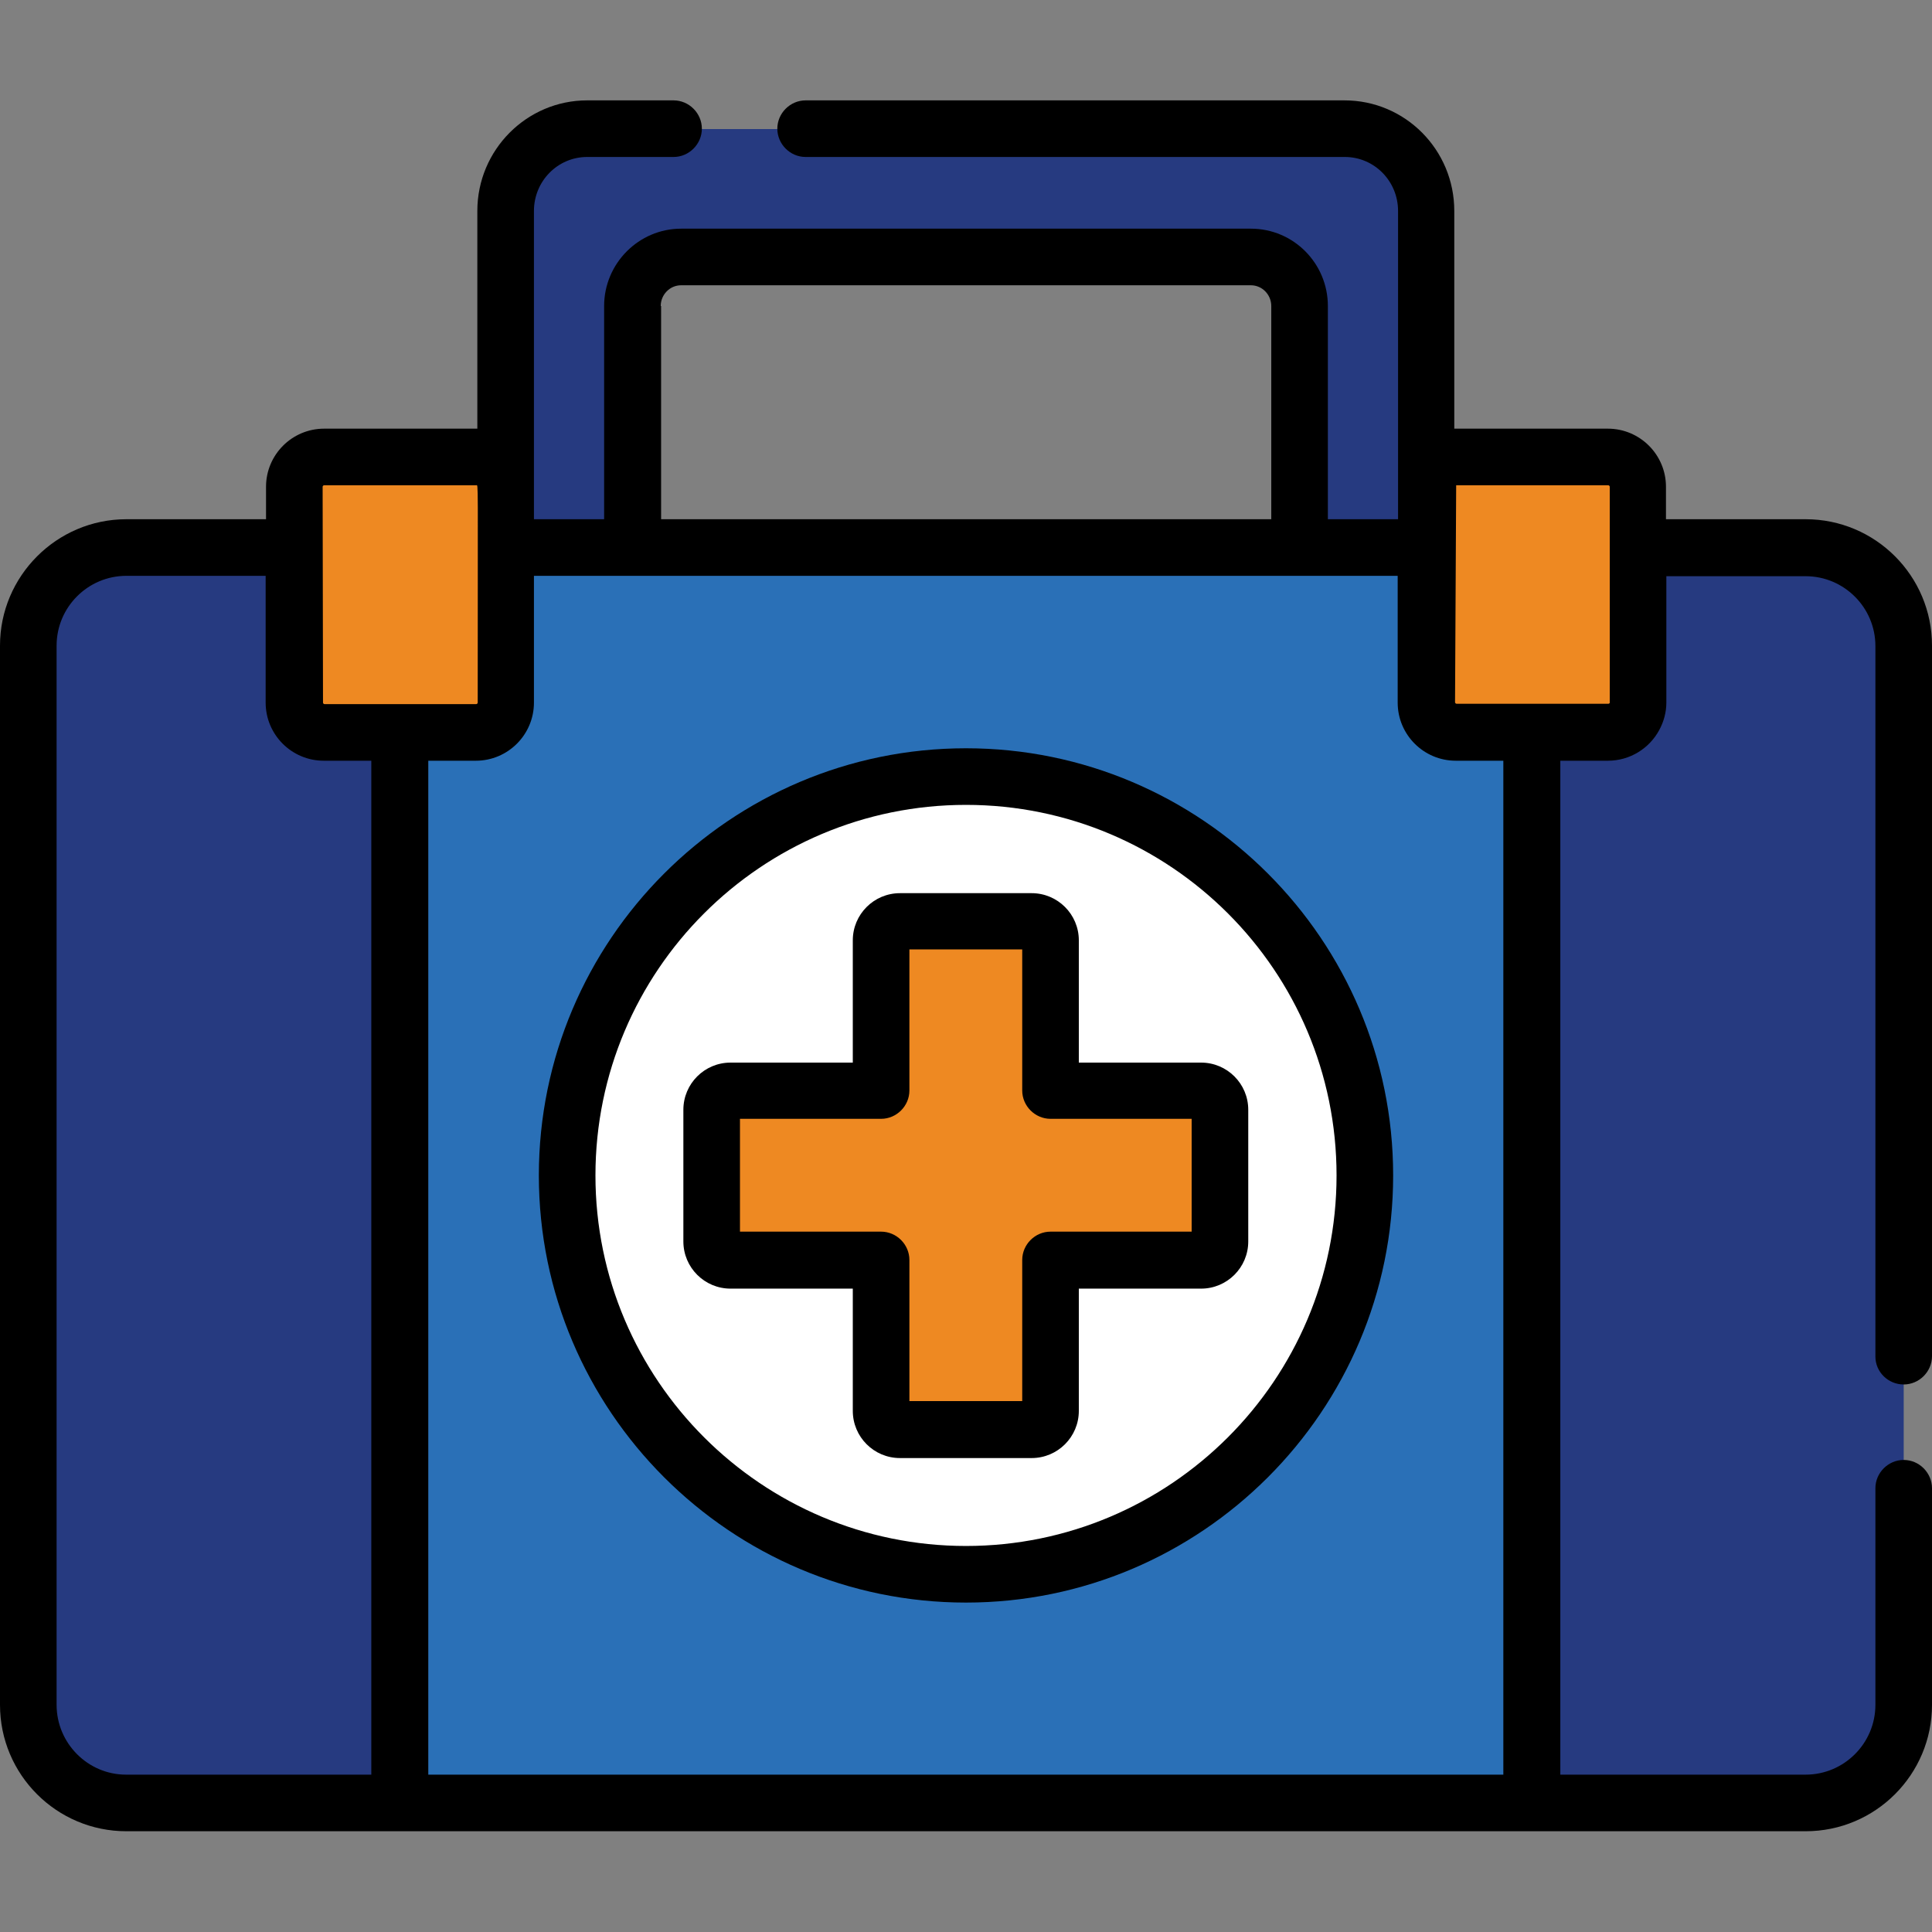 <?xml version="1.0" encoding="UTF-8"?> <svg xmlns="http://www.w3.org/2000/svg" xmlns:xlink="http://www.w3.org/1999/xlink" version="1.1" id="Capa_1" x="0px" y="0px" viewBox="0 0 512 512" style="enable-background:new 0 0 512 512;" xml:space="preserve"><rect x="0" y="0" width="512" height="512" fill="#808080" stroke="none"/> <style type="text/css"> .st0{fill:#263A80;} .st1{fill:#2A70B7;} .st2{fill:#FFFFFF;} .st3{fill:#EE8922;} </style> <g> <g> <path class="st0" d="M465,149v0.6c-4.1-2.8-9.1-4.4-14.5-4.4h-417c-14.4,0-26,11.6-26,26v280.7c0,14.4,11.6,26,26,26H106l18.3-7.7 h273.4l8.3,7.7h44.5c5.4,0,10.4-1.6,14.5-4.4l21.3-12.4V162.5L465,149z"></path> <path class="st0" d="M339,34.2c-8.7,0-174.8,0-183.4,0c-11.9,0-21.6,9.8-21.6,21.8v12.2h0v126h33.6v-113c0-7.2,5.8-13,12.9-13h151 c7.1,0,12.9,5.8,12.9,13v113H356h5.7V43.3L339,34.2z"></path> <path class="st0" d="M478.5,145.1h-28c14.4,0,26,11.6,26,26v280.7c0,14.4-11.6,26-26,26h28c14.4,0,26-11.6,26-26V171.1 C504.5,156.8,492.9,145.1,478.5,145.1z"></path> <path class="st0" d="M378,56c0-12-9.7-21.8-21.6-21.8h-22c11.9,0,21.6,9.8,21.6,21.8v138.2h22V56z"></path> <path class="st1" d="M106,145.1h300v332.7H106V145.1z"></path> <circle class="st2" cx="256" cy="311.5" r="105.7"></circle> <path class="st3" d="M318.3,289.1h-39.9v-39.9c0-2.8-2.2-5-5-5h-34.9c-2.8,0-5,2.2-5,5v39.9h-39.9c-2.8,0-5,2.2-5,5v34.9 c0,2.8,2.2,5,5,5h39.9v39.9c0,2.8,2.2,5,5,5h34.9c2.8,0,5-2.2,5-5v-39.9h39.9c2.8,0,5-2.2,5-5v-34.9 C323.3,291.3,321.1,289.1,318.3,289.1z"></path> <path class="st3" d="M117.4,126.9l-8.9-4.4c-1.3-0.9-2.8-1.3-4.4-1.3H85.8c-4.4,0-7.9,3.5-7.9,7.9v57.2c0,4.4,3.5,7.9,7.9,7.9 h18.3c1.5,0,2.8-0.4,4-1.1l9.3-4.9L117.4,126.9z"></path> <path class="st3" d="M126.1,121.1h-22c4.4,0,7.9,3.5,7.9,7.9v57.2c0,4.4-3.5,7.9-7.9,7.9h22c4.4,0,7.9-3.5,7.9-7.9V129 C134,124.7,130.5,121.1,126.1,121.1z"></path> <path class="st3" d="M417.4,126.9l-8.9-4.4c-1.3-0.9-2.8-1.3-4.4-1.3h-18.3c-4.4,0-7.9,3.5-7.9,7.9v57.2c0,4.4,3.5,7.9,7.9,7.9 h18.3c1.5,0,2.8-0.4,4-1.1l9.3-4.9L417.4,126.9z"></path> <path class="st3" d="M426.1,121.1h-22c4.4,0,7.9,3.5,7.9,7.9v57.2c0,4.4-3.5,7.9-7.9,7.9h22c4.4,0,7.9-3.5,7.9-7.9V129 C434,124.7,430.5,121.1,426.1,121.1z"></path> </g> <g> <path d="M256,198.3c-62.4,0-113.2,50.8-113.2,113.2S193.6,424.7,256,424.7s113.2-50.8,113.2-113.2S318.4,198.3,256,198.3z M256,409.7c-54.1,0-98.2-44-98.2-98.2s44-98.2,98.2-98.2s98.2,44,98.2,98.2S310.1,409.7,256,409.7z"></path> <path d="M285.9,281.6v-32.4c0-6.9-5.6-12.5-12.5-12.5h-34.9c-6.9,0-12.5,5.6-12.5,12.5v32.4h-32.4c-6.9,0-12.5,5.6-12.5,12.5v34.9 c0,6.9,5.6,12.5,12.5,12.5h32.4v32.4c0,6.9,5.6,12.5,12.5,12.5h34.9c6.9,0,12.5-5.6,12.5-12.5v-32.4h32.4 c6.9,0,12.5-5.6,12.5-12.5v-34.9c0-6.9-5.6-12.5-12.5-12.5H285.9z M315.8,326.4h-37.4c-4.1,0-7.5,3.4-7.5,7.5v37.4h-29.9v-37.4 c0-4.1-3.4-7.5-7.5-7.5h-37.4v-29.9h37.4c4.1,0,7.5-3.4,7.5-7.5v-37.4h29.9v37.4c0,4.1,3.4,7.5,7.5,7.5h37.4V326.4z"></path> <path d="M504.5,366.9c4.1,0,7.5-3.4,7.5-7.5V171.1c0-18.5-15-33.5-33.5-33.5h-37V129c0-8.5-6.9-15.4-15.4-15.4h-40.3 c-0.1,0-0.3,0-0.4,0l0-57.7c0-16.2-13-29.3-29.1-29.3H213.5c-4.1,0-7.5,3.4-7.5,7.5s3.4,7.5,7.5,7.5h142.9 c7.8,0,14.1,6.4,14.1,14.3l0,81.7h-18.6V81.1c0-11.3-9.1-20.5-20.4-20.5h-151c-11.2,0-20.4,9.2-20.4,20.5v56.5h-18.6V129 c0,0,0,0,0,0l0-73.1c0-7.9,6.3-14.3,14.1-14.3h22.9c4.1,0,7.5-3.4,7.5-7.5s-3.4-7.5-7.5-7.5h-22.9c-16,0-29.1,13.1-29.1,29.3 l0,57.7c-0.1,0-0.3,0-0.4,0H85.9c-8.5,0-15.4,6.9-15.4,15.4v8.6h-37C15,137.6,0,152.7,0,171.1v280.7c0,18.5,15,33.5,33.5,33.5h445 c18.5,0,33.5-15,33.5-33.5v-57.4c0-4.1-3.4-7.5-7.5-7.5s-7.5,3.4-7.5,7.5v57.4c0,10.2-8.3,18.5-18.5,18.5h-65V201.6h12.6 c5.9,0,11-3.3,13.6-8.1c1.2-2.2,1.9-4.7,1.9-7.3v-33.5h36.9c10.2,0,18.5,8.3,18.5,18.5v188.3C497,363.6,500.4,366.9,504.5,366.9 L504.5,366.9z M385.9,128.6h40.3c0.2,0,0.4,0.2,0.4,0.4v57.2c0,0,0,0.1,0,0.1c-0.1,0.1-0.2,0.2-0.3,0.2c-14.6,0-25.7,0-40.3,0 c-0.2,0-0.4-0.2-0.4-0.4L385.9,128.6z M175.1,81.1c0-3,2.4-5.5,5.4-5.5h151c3,0,5.4,2.5,5.4,5.5v56.5c-11.7,0-157.1,0-161.7,0 V81.1z M85.5,129c0-0.2,0.2-0.4,0.4-0.4h40.3c0.6,0,0.4-3.2,0.4,57.6c0,0.2-0.2,0.4-0.4,0.4c-14.6,0-25.7,0-40.2,0 c-0.2,0-0.4-0.2-0.4-0.4L85.5,129z M15,451.8V171.1c0-10.2,8.3-18.5,18.5-18.5h36.9v33.6c0,8.5,6.9,15.4,15.4,15.4h0h12.6v268.7 h-65C23.3,470.3,15,462,15,451.8z M398.5,470.3h-285V201.6h12.6h0c8.5,0,15.4-6.9,15.4-15.4v-33.6h228.9v33.6 c0,8.5,6.9,15.4,15.4,15.4h12.6V470.3z"></path> </g> </g> <g> <g> <path class="st2" d="M-283.5,183.8c-62.4,0-113.2,50.8-113.2,113.2s50.8,113.2,113.2,113.2s113.2-50.8,113.2-113.2 S-221.1,183.8-283.5,183.8z M-283.5,395.2c-54.1,0-98.2-44-98.2-98.2s44-98.2,98.2-98.2s98.2,44,98.2,98.2 S-229.4,395.2-283.5,395.2z"></path> <path class="st2" d="M-253.6,267.1v-32.4c0-6.9-5.6-12.5-12.5-12.5h-34.9c-6.9,0-12.5,5.6-12.5,12.5v32.4h-32.4 c-6.9,0-12.5,5.6-12.5,12.5v34.9c0,6.9,5.6,12.5,12.5,12.5h32.4v32.4c0,6.9,5.6,12.5,12.5,12.5h34.9c6.9,0,12.5-5.6,12.5-12.5 v-32.4h32.4c6.9,0,12.5-5.6,12.5-12.5v-34.9c0-6.9-5.6-12.5-12.5-12.5H-253.6z M-223.7,311.9h-37.4c-4.1,0-7.5,3.4-7.5,7.5v37.4 h-29.9v-37.4c0-4.1-3.4-7.5-7.5-7.5h-37.4v-29.9h37.4c4.1,0,7.5-3.4,7.5-7.5v-37.4h29.9v37.4c0,4.1,3.4,7.5,7.5,7.5h37.4V311.9z"></path> <path class="st2" d="M-35,352.4c4.1,0,7.5-3.4,7.5-7.5V156.6c0-18.5-15-33.5-33.5-33.5h-37v-8.6c0-8.5-6.9-15.4-15.4-15.4h-40.3 c-0.1,0-0.3,0-0.4,0l0-57.7c0-16.2-13-29.3-29.1-29.3H-326c-4.1,0-7.5,3.4-7.5,7.5s3.4,7.5,7.5,7.5h142.9 c7.8,0,14.1,6.4,14.1,14.3l0,81.7h-18.6V66.6c0-11.3-9.1-20.5-20.4-20.5h-151c-11.2,0-20.4,9.2-20.4,20.5v56.5H-398v-8.6 c0,0,0,0,0,0l0-73.1c0-7.9,6.3-14.3,14.1-14.3h22.9c4.1,0,7.5-3.4,7.5-7.5s-3.4-7.5-7.5-7.5h-22.9c-16,0-29.1,13.1-29.1,29.3 l0,57.7c-0.1,0-0.3,0-0.4,0h-40.3c-8.5,0-15.4,6.9-15.4,15.4v8.6h-37c-18.5,0-33.5,15-33.5,33.5v280.7c0,18.5,15,33.5,33.5,33.5 h445c18.5,0,33.5-15,33.5-33.5v-57.4c0-4.1-3.4-7.5-7.5-7.5s-7.5,3.4-7.5,7.5v57.4c0,10.2-8.3,18.5-18.5,18.5h-65V187.1h12.6 c5.9,0,11-3.3,13.6-8.1c1.2-2.2,1.9-4.7,1.9-7.3v-33.5H-61c10.2,0,18.5,8.3,18.5,18.5v188.3C-42.5,349.1-39.1,352.4-35,352.4 L-35,352.4z M-153.6,114.1h40.3c0.2,0,0.4,0.2,0.4,0.4v57.2c0,0,0,0.1,0,0.1c-0.1,0.1-0.2,0.2-0.3,0.2c-14.6,0-25.7,0-40.3,0 c-0.2,0-0.4-0.2-0.4-0.4L-153.6,114.1z M-364.4,66.6c0-3,2.4-5.5,5.4-5.5h151c3,0,5.4,2.5,5.4,5.5v56.5c-11.7,0-157.1,0-161.7,0 V66.6z M-454,114.5c0-0.2,0.2-0.4,0.4-0.4h40.3c0.6,0,0.4-3.2,0.4,57.6c0,0.2-0.2,0.4-0.4,0.4c-14.6,0-25.7,0-40.2,0 c-0.2,0-0.4-0.2-0.4-0.4V114.5z M-524.5,437.3V156.6c0-10.2,8.3-18.5,18.5-18.5h36.9v33.6c0,8.5,6.9,15.4,15.4,15.4h0h12.6v268.7 h-65C-516.2,455.8-524.5,447.5-524.5,437.3z M-141,455.8h-285V187.1h12.6h0c8.5,0,15.4-6.9,15.4-15.4v-33.6H-169v33.6 c0,8.5,6.9,15.4,15.4,15.4h12.6V455.8z"></path> </g> </g> </svg> 